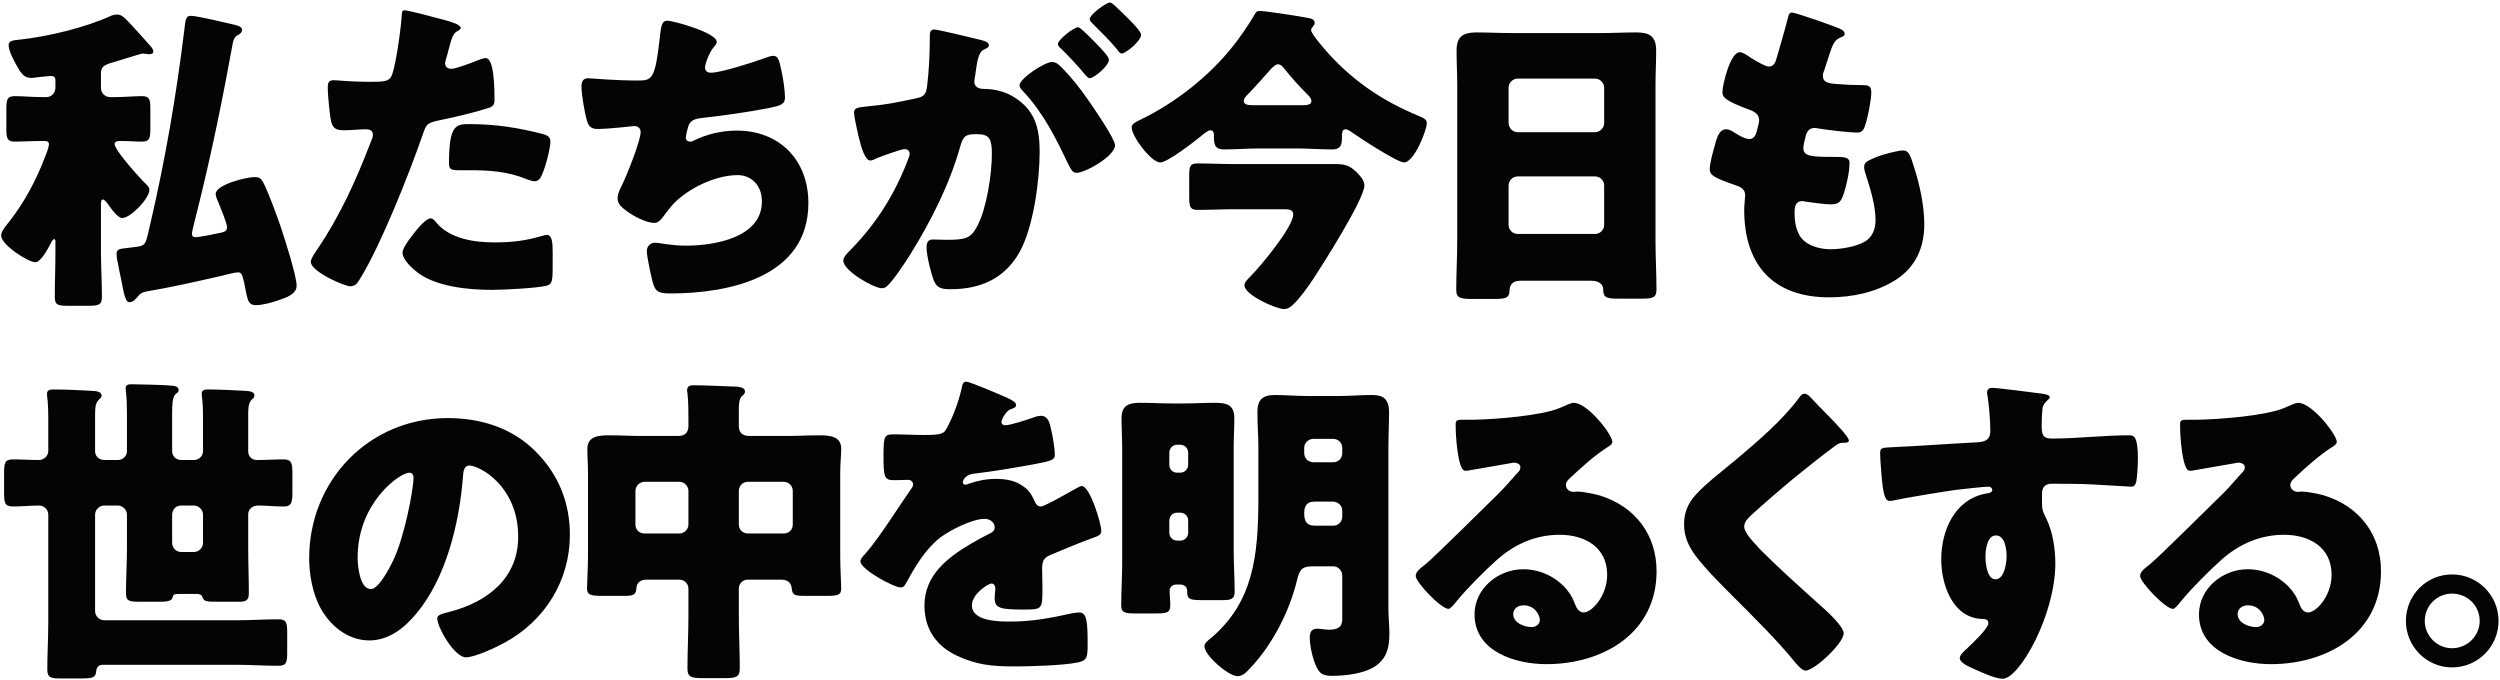 <svg width="846" height="230" viewBox="0 0 846 230" fill="none" xmlns="http://www.w3.org/2000/svg"><path d="M78.82 14.38C79.04 13.39 79.37 12.62 80.14 12.07C81.02 11.63 81.9 11.08 81.9 10.09C81.9 8.88 80.03 8.55 79.15 8.33C76.18 7.67 66.83 5.36 64.52 5.36C62.65 5.36 62.76 7.23 62.32 10.53C59.68 32.2 55.94 53.87 50.99 75.21C49.23 82.58 49.67 83.13 45.82 83.57L43.18 83.9C40.32 84.23 39.44 84.23 39.44 86.1C39.44 86.76 39.66 88.3 39.88 88.96C40.21 90.83 40.54 92.48 40.87 93.91C41.97 99.63 42.41 102.27 43.84 102.27C45.05 102.27 45.93 101.17 46.59 100.4C47.58 99.19 48.02 98.97 49.56 98.64C57.92 97.21 66.17 95.34 74.42 93.47C75.63 93.14 79.59 92.15 80.58 92.15C82.01 92.15 82.23 93.58 83.44 99.74C83.88 101.72 84.32 103.26 86.52 103.26C88.94 103.26 92.02 102.38 94.22 101.61C96.75 100.73 100.38 99.63 100.38 96.66C100.38 93.36 96.2 80.27 94.88 76.42C93.67 72.9 90.7 64.76 89.05 61.68C88.28 60.25 87.62 59.92 86.08 59.92C83.44 59.92 72.99 62.45 72.99 65.64C72.99 66.52 73.65 67.95 73.98 68.72C74.64 70.37 76.84 75.54 76.84 76.97C76.84 78.29 75.52 78.62 74.31 78.84C72.99 79.17 67.27 80.27 66.28 80.27C65.4 80.27 64.96 79.94 64.96 79.06C64.96 78.07 66.61 72.02 66.94 70.59C71.56 52 75.41 33.19 78.82 14.38ZM15.02 47.71C15.79 47.71 16.56 47.82 16.56 48.81C16.56 49.69 15.68 52.11 15.24 53.1C12.27 60.91 8.31 68.39 3.14 74.99C1.82 76.64 0.39 78.29 0.39 79.72C0.39 82.91 9.63 88.74 11.94 88.74C13.81 88.74 16.12 84.34 17 82.69C17.11 82.36 17.88 80.93 18.32 80.93C18.76 80.93 18.76 81.48 18.76 81.92V85C18.76 90.17 18.54 95.34 18.54 100.51C18.54 103.26 19.64 103.48 23.16 103.48H29.65C33.28 103.48 34.49 103.26 34.49 100.51C34.49 95.34 34.16 90.17 34.16 85V68.61C34.16 68.28 34.27 67.51 34.82 67.51C35.37 67.51 36.03 68.5 36.36 68.83C37.24 70.15 39.77 73.78 41.31 73.78C44.28 73.78 50.55 67.07 50.55 64.32C50.55 63.44 50.11 63 49.56 62.45C47.58 60.58 38.78 50.9 38.78 48.7C38.78 47.6 40.65 47.71 41.31 47.71C43.51 47.71 45.82 47.93 48.02 47.93C50.66 47.93 50.88 46.72 50.88 43.42V36.71C50.88 33.63 50.55 32.53 48.02 32.53C45.38 32.53 42.3 32.86 38.78 32.86H37.24C35.59 32.86 34.16 31.54 34.16 29.78V24.94C34.16 22.85 34.82 21.97 38.67 20.98C39.88 20.65 47.8 18.12 48.13 18.12C48.35 18.12 48.57 18.12 49.45 18.23C50 18.34 50.22 18.34 50.55 18.34C51.21 18.34 51.87 18.12 51.87 17.46C51.87 16.8 51.54 16.36 51.21 15.92C50.33 14.93 45.27 9.21 44.28 8.22C41.97 5.8 41.2 4.92 39.55 4.92C39 4.92 38.34 5.03 37.79 5.25C28.99 9.32 16.56 12.29 6.88 13.39C4.57 13.61 2.92 13.72 2.92 15.26C2.92 17.13 4.46 19.99 5.34 21.64C6.99 24.72 8.09 26.37 10.51 26.37C10.95 26.37 11.28 26.37 11.72 26.26C12.71 26.15 16.45 25.71 17.11 25.71C18.1 25.71 18.76 25.93 18.76 27.25V29.67C18.76 31.43 17.44 32.86 15.68 32.86H14.36C10.84 32.86 7.76 32.53 5.01 32.53C2.37 32.53 2.15 33.74 2.15 37.15V43.42C2.15 46.72 2.37 47.93 5.01 47.93C7.43 47.93 10.73 47.71 14.36 47.71H15.02ZM136.865 3.49C136.205 3.49 135.985 4.04 135.985 4.7C135.765 9.1 134.115 20.98 132.795 24.94C131.915 27.69 130.155 27.69 124.655 27.69C118.935 27.69 113.985 27.14 112.885 27.14C111.125 27.14 110.905 28.24 110.905 29.67C110.905 31.87 111.565 39.24 112.115 41.33C112.775 43.75 114.205 44.08 116.515 44.08C118.935 44.08 121.575 43.75 123.775 43.75C124.985 43.75 126.195 44.08 126.195 45.62C126.195 46.28 125.755 47.49 125.425 48.15C120.585 60.8 114.975 73.23 107.385 84.34C106.065 86.32 105.185 87.64 105.185 88.63C105.185 91.93 116.625 96.88 118.495 96.88C120.365 96.88 121.025 95.67 121.905 94.24C128.945 82.8 138.405 58.93 143.025 45.62C144.345 41.66 144.675 41.55 149.405 40.56C153.695 39.68 160.735 38.03 165.135 36.6C166.895 36.05 167.335 35.39 167.335 33.85C167.335 30.55 167.335 19.66 164.365 19.66C163.595 19.66 162.495 20.1 161.615 20.43C159.965 21.09 154.355 23.29 152.705 23.29C151.495 23.29 150.615 22.63 150.615 21.31C150.615 21.2 150.725 20.76 150.835 20.32C151.275 18.89 151.605 17.68 151.825 16.69C152.815 13.06 153.255 11.3 154.795 10.53C155.235 10.31 155.895 9.98 155.895 9.43C155.895 8.33 152.595 7.34 150.505 6.79C148.525 6.24 138.295 3.49 136.865 3.49ZM151.935 55.3C151.935 57.28 152.705 57.61 155.235 57.61H159.195C165.905 57.61 171.735 58.05 178.115 60.58C178.995 60.91 180.095 61.35 180.865 61.35C181.855 61.35 182.515 60.8 182.955 60.03C184.275 57.83 186.255 50.46 186.255 47.93C186.255 46.17 185.045 45.73 183.505 45.29C175.585 43.31 168.105 41.99 158.535 41.99C154.135 41.99 151.935 42.65 151.935 55.3ZM145.775 73.89C144.455 73.89 142.475 76.09 141.595 77.08C140.275 78.62 136.205 83.57 136.205 85.44C136.205 87.97 139.725 91.05 141.485 92.37C147.975 97.1 158.645 98.09 166.455 98.09C170.085 98.09 181.745 97.54 185.045 96.66C187.025 96.11 187.025 94.79 187.025 88.74V85.44C187.025 81.92 186.805 79.5 185.045 79.5C184.605 79.5 184.165 79.61 183.835 79.72C177.895 81.48 173.385 82.03 167.225 82.03C160.625 82.03 152.265 80.82 147.755 75.43C147.315 74.88 146.545 73.89 145.775 73.89ZM225.816 7.01C223.946 7.01 223.726 8.99 223.396 11.63C221.746 26.92 220.756 27.25 215.806 27.25C207.666 27.25 199.966 26.48 199.086 26.48C197.216 26.48 196.776 27.69 196.776 29.34C196.776 31.98 197.876 38.36 198.646 40.89C199.196 42.87 200.186 43.64 202.276 43.64C206.236 43.64 214.156 42.65 214.706 42.65C215.806 42.65 216.796 43.42 216.796 44.63C216.796 47.71 212.066 59.37 210.526 62.56C209.866 63.88 208.986 65.53 208.986 67.07C208.986 69.16 210.526 70.26 212.286 71.58C214.376 73.12 218.666 75.43 221.416 75.43C222.736 75.43 223.726 74.33 224.496 73.23C225.486 71.91 226.806 70.15 227.906 68.94C233.076 63.66 242.096 59.26 249.686 59.26C253.976 59.26 257.826 62.45 257.826 68.17C257.826 80.49 241.656 83.13 232.086 83.13C227.026 83.13 223.176 82.14 221.636 82.14C220.096 82.14 218.886 83.35 218.886 84.89C218.886 86.76 220.096 92.26 220.536 94.13C221.526 98.42 222.186 99.3 226.806 99.3C246.716 99.3 273.556 93.8 273.556 68.72C273.556 54.2 263.876 44.19 249.246 44.19C244.296 44.19 239.126 45.4 234.726 47.6C234.286 47.82 234.066 47.93 233.626 47.93C232.746 47.93 232.086 47.49 232.086 46.61C232.086 45.73 232.856 42.54 233.296 41.88C234.176 40.34 236.046 40.12 237.696 39.9C244.076 39.24 253.866 37.81 260.026 36.6C264.316 35.72 265.636 35.28 265.636 32.97C265.636 30.44 264.976 26.37 264.426 23.84C263.656 20.32 263.326 18.89 261.676 18.89C260.796 18.89 259.366 19.44 258.486 19.77C254.856 21.09 243.966 24.61 240.556 24.61C239.456 24.61 238.576 24.06 238.576 22.85C238.576 21.64 240.006 17.68 241.656 15.81C242.096 15.26 242.536 14.82 242.536 14.16C242.536 11.08 227.906 7.01 225.816 7.01ZM355.999 20.98C353.469 20.98 344.999 26.59 344.999 28.9C344.999 29.56 345.659 30.33 346.209 30.88C353.139 38.25 357.319 46.83 361.499 55.52C362.489 57.5 363.039 58.49 364.249 58.49C367.329 58.49 377.339 52.77 377.339 49.14C377.339 47.05 369.969 36.27 368.319 33.96C365.459 29.78 362.709 26.37 359.409 22.96C358.419 21.97 357.429 20.98 355.999 20.98ZM375.579 0.85C374.369 0.85 368.759 4.92 368.759 6.46C368.759 7.12 369.529 7.78 369.969 8.22C372.719 10.97 375.579 13.72 377.999 16.69C378.329 17.24 378.989 18.12 379.649 18.12C380.859 18.12 386.139 13.94 386.139 11.74C386.139 10.2 379.759 4.26 378.219 2.83C377.889 2.5 376.349 0.85 375.579 0.85ZM364.799 9.21C363.479 9.21 357.979 13.39 357.979 14.93C357.979 15.48 358.529 16.03 359.189 16.58C361.939 19.33 364.689 22.19 367.109 25.16C367.659 25.82 368.319 26.48 368.759 26.48C370.079 26.48 375.249 22.41 375.249 20.21C375.249 19.22 373.049 16.8 370.189 13.94C368.209 11.96 365.569 9.21 364.799 9.21ZM314.639 13.72C314.639 18.34 314.309 24.39 313.759 28.9C313.429 31.87 312.769 32.75 309.909 33.3C303.089 34.73 300.229 35.39 293.079 36.05C289.779 36.38 289.009 36.71 289.009 38.14C289.009 39.24 289.779 42.87 290.439 45.73C291.429 50.02 292.749 54.31 294.509 54.31C295.279 54.31 296.049 53.87 296.709 53.54C298.029 52.99 304.959 50.46 306.059 50.46C307.159 50.46 307.819 51.01 307.819 52.11C307.819 52.66 307.489 53.43 307.269 53.98C302.869 65.64 296.599 75.54 288.129 84.23C286.369 85.99 285.379 87.09 285.379 88.19C285.379 91.71 295.829 97.54 298.359 97.54C299.129 97.54 299.679 97.32 300.229 96.77C302.099 95.23 306.609 88.41 308.039 86.1C315.079 74.77 321.349 62.34 324.979 49.47C325.969 45.84 326.959 45.4 330.589 45.4C334.879 45.4 335.649 47.05 335.649 52.11C335.649 58.82 333.889 70.59 330.699 76.53C328.499 80.71 326.739 81.15 320.249 81.15C318.709 81.15 317.169 81.04 315.629 81.04C313.979 81.04 313.539 82.25 313.539 83.68C313.539 86.32 314.969 92.26 315.959 94.79C316.949 97.43 318.489 97.87 321.679 97.87C331.689 97.87 339.829 94.35 344.889 85.55C349.729 77.08 351.819 61.02 351.819 51.34C351.819 43.53 350.389 37.04 342.579 32.53C339.609 30.77 335.869 30.11 333.449 30.11C332.019 30.11 329.709 30 329.709 27.47C329.709 27.14 329.929 25.93 330.039 25.27L330.259 23.73C330.699 20.65 331.139 17.68 332.899 16.8C333.889 16.36 334.659 16.03 334.659 15.26C334.659 14.16 332.679 13.72 331.799 13.5C329.709 12.95 317.279 9.98 316.179 9.98C314.859 9.98 314.639 10.97 314.639 12.07V13.72ZM417.604 55.52C413.534 55.52 409.354 55.3 405.174 55.3C402.644 55.3 402.424 56.4 402.424 59.59V66.74C402.424 69.93 402.754 71.03 405.174 71.03C409.354 71.03 413.534 70.81 417.604 70.81H434.764C436.304 70.81 437.624 71.03 437.624 72.57C437.624 76.75 426.844 89.84 422.994 93.69C422.114 94.57 421.124 95.56 421.124 96.55C421.124 99.85 431.904 104.58 434.434 104.58C435.754 104.58 436.524 104.03 437.514 103.15C439.494 101.39 442.904 96.77 444.444 94.35C447.634 89.51 461.714 67.29 461.714 62.78C461.714 61.02 460.284 59.48 459.074 58.27C456.544 55.85 455.004 55.52 451.594 55.52H417.604ZM424.204 35.61C422.554 35.61 420.904 35.5 420.904 34.18C420.904 33.52 421.344 32.86 422.004 32.2C424.754 29.45 427.944 25.71 430.144 23.29C431.134 22.3 431.794 21.75 432.454 21.75C433.444 21.75 434.104 22.63 434.654 23.29C436.854 26.04 439.164 28.68 441.694 31.21C442.684 32.2 443.784 33.19 443.784 34.18C443.784 35.5 442.244 35.61 440.374 35.61H424.204ZM438.944 50.24C442.904 50.24 446.754 50.57 450.714 50.57C454.124 50.57 454.124 48.59 454.124 45.84C454.124 44.96 454.234 43.75 455.334 43.75C455.994 43.75 456.654 44.19 457.424 44.74C460.064 46.61 472.824 54.97 475.134 54.97C478.544 54.97 482.834 44.08 482.834 41.66C482.834 40.45 481.954 40.01 479.864 39.13C468.204 34.29 458.634 27.91 450.054 18.67C448.844 17.35 443.674 11.52 443.674 10.2C443.674 9.32 444.884 8.77 444.884 7.78C444.884 6.9 444.224 6.35 443.014 6.13C439.714 5.47 428.164 3.71 426.404 3.71C425.194 3.71 424.974 4.15 424.424 5.14C422.884 7.89 419.254 13.17 417.164 15.7C409.134 25.82 397.804 34.73 386.254 40.34C384.164 41.33 382.954 41.99 382.954 43.09C382.954 46.17 389.554 54.97 392.634 54.97C395.054 54.97 403.854 48.15 406.164 46.28C406.824 45.73 408.694 44.08 409.574 44.08C410.454 44.08 410.784 44.74 410.784 45.51C410.784 48.59 410.784 50.57 414.304 50.57C418.154 50.57 422.114 50.24 425.964 50.24H438.944ZM510.504 62.89C510.504 61.02 511.934 59.7 513.584 59.7H539.764C541.414 59.7 542.844 61.02 542.844 62.78V76.09C542.844 77.85 541.414 79.17 539.764 79.17H513.584C511.934 79.17 510.504 77.85 510.504 76.09V62.89ZM510.504 29.67C510.504 28.02 511.934 26.59 513.584 26.59H539.764C541.414 26.59 542.844 28.02 542.844 29.67V41.66C542.844 43.31 541.414 44.74 539.764 44.74H513.584C511.934 44.74 510.504 43.31 510.504 41.55V29.67ZM538.554 95.01C541.414 95.01 542.514 96.55 542.514 97.76C542.514 100.73 543.504 101.06 547.574 101.06H555.714C559.234 101.06 560.554 100.73 560.554 97.98C560.554 92.48 560.224 87.09 560.224 81.59V28.79C560.224 24.94 560.444 20.98 560.444 17.02C560.444 11.96 557.804 10.97 553.624 10.97C549.554 10.97 545.594 11.19 541.634 11.19H511.714C507.644 11.19 503.684 10.97 499.614 10.97C495.214 10.97 492.904 12.29 492.904 17.02C492.904 20.98 493.124 24.94 493.124 28.79V81.59C493.124 87.09 492.794 92.59 492.794 98.09C492.794 100.95 494.224 101.17 498.734 101.17H504.454C509.514 101.17 510.724 101.06 510.834 98.2C510.944 95.89 512.374 95.01 514.464 95.01H538.554ZM606.408 4.26C605.418 4.26 605.308 4.92 604.868 6.68C603.768 10.97 602.118 16.47 601.238 19.55C600.798 21.2 600.248 22.52 598.488 22.52C597.498 22.52 594.418 20.76 592.658 19.66C591.008 18.56 589.798 17.68 588.698 17.68C585.508 17.68 582.868 28.79 582.868 31.1C582.868 32.75 583.308 33.96 592.328 37.26C593.978 37.92 595.298 38.8 595.298 40.78C595.298 41.33 594.858 42.98 594.528 44.3C593.978 46.61 592.878 47.05 591.998 47.05C590.568 47.05 588.478 45.84 587.268 45.07C586.278 44.41 585.178 43.75 584.078 43.75C581.658 43.75 580.888 46.94 580.118 49.8C579.568 51.78 578.578 55.3 578.578 57.28C578.578 59.26 580.008 60.14 587.268 62.67C588.808 63.22 590.568 63.77 590.568 66.19C590.568 66.41 590.238 69.71 590.238 71.03C590.238 89.62 600.028 100.62 618.948 100.62C626.648 100.62 634.788 98.97 641.388 94.79C648.208 90.5 651.178 83.79 651.178 75.98C651.178 69.6 649.638 62.45 647.658 56.4C646.558 52.88 646.008 50.9 644.028 50.9C642.378 50.9 637.208 52.22 634.788 53.21C631.598 54.53 630.828 55.08 630.828 56.51C630.828 57.39 631.048 58.05 631.378 59.04C632.918 63.88 634.678 69.49 634.678 74.55C634.678 77.41 633.688 80.16 631.158 81.7C627.968 83.57 622.908 84.34 619.278 84.34C615.538 84.34 610.588 82.91 608.828 79.39C607.618 77.08 607.288 74.66 607.288 72.24V71.58C607.288 70.26 607.508 68.06 609.818 68.06C610.038 68.06 610.368 68.06 610.588 68.17C613.118 68.5 617.298 69.16 619.718 69.16C622.358 69.16 623.128 67.95 623.898 65.64C624.888 62.67 625.878 58.16 625.878 55.08C625.878 53.21 624.118 53.1 621.148 53.1C613.228 53.1 610.258 52.99 610.258 50.13C610.258 49.69 610.368 48.81 610.478 48.37L610.698 47.49C611.138 45.4 611.578 43.31 614.108 43.31C614.438 43.31 614.768 43.31 614.988 43.42C618.178 43.97 625.548 44.85 628.628 44.85C630.278 44.85 630.828 43.86 631.598 41C632.258 38.58 633.248 33.63 633.248 31.21C633.248 28.79 631.928 28.79 629.838 28.79C627.198 28.79 624.558 28.68 621.918 28.46C618.398 28.24 616.858 27.8 616.858 25.6C616.858 24.94 617.078 24.39 617.298 23.84L619.278 17.79C620.598 13.72 621.478 13.28 623.238 12.51C623.788 12.29 624.228 12.07 624.228 11.41C624.228 10.64 623.458 10.09 622.468 9.65C620.488 8.77 607.728 4.26 606.408 4.26ZM35.26 155.67C33.28 155.56 32.18 154.24 32.18 152.7V140.6C32.18 137.74 32.29 136.64 33.28 135.43C33.83 134.88 34.38 134.55 34.38 133.89C34.38 132.46 32.62 132.35 30.75 132.24C26.79 132.02 22.17 131.8 18.32 131.8C17.11 131.8 15.9 131.8 15.9 133.34C15.9 134.33 16.34 135.87 16.34 141.26V152.59C16.34 154.35 14.8 155.67 13.15 155.67C10.29 155.67 7.32 155.45 4.46 155.45C1.6 155.45 1.38 156.66 1.38 160.18V166.56C1.38 170.19 1.6 171.4 4.46 171.4C7.43 171.4 10.29 171.07 13.26 171.07C14.91 171.07 16.34 172.5 16.34 174.15V210.01C16.34 215.51 16.01 221.12 16.01 226.62C16.01 229.37 17.33 229.59 20.74 229.59H27.56C30.86 229.59 32.4 229.37 32.51 227.39C32.62 226.07 33.17 224.97 34.71 224.97H80.03C84.76 224.97 89.49 225.3 94.22 225.3C96.97 225.3 97.19 224.09 97.19 220.68V214.3C97.19 210.78 96.97 209.57 94.22 209.57C89.49 209.57 84.76 209.9 80.03 209.9H35.26C33.61 209.9 32.18 208.47 32.18 206.82V174.15C32.18 172.5 33.61 171.07 35.26 171.07H39.88C41.53 171.07 42.96 172.5 42.96 174.15V185.37C42.96 190.54 42.63 195.6 42.63 200.77C42.63 203.41 43.73 203.63 47.25 203.63H53.74C56.16 203.63 57.92 203.52 58.36 202.31C58.58 201.76 58.47 201.65 58.8 201.32C59.24 200.99 59.9 200.99 60.45 200.99H66.72C67.27 200.99 68.15 201.21 68.37 201.76C69.03 203.63 69.47 203.63 74.42 203.63H81.02C83.11 203.63 84.21 203.19 84.21 200.77C84.21 195.71 83.99 190.54 83.99 185.37V174.04C83.99 172.17 85.64 171.07 87.29 171.07C90.15 171.07 93.01 171.4 95.98 171.4C98.73 171.4 98.95 169.97 98.95 166.45V160.29C98.95 156.88 98.73 155.45 95.98 155.45C93.01 155.45 90.04 155.67 86.96 155.67C85.2 155.67 83.99 154.46 83.99 152.7V140.6C83.99 138.29 83.99 136.64 85.09 135.32C85.75 134.77 86.08 134.44 86.08 133.78C86.08 132.24 83.66 132.35 82.56 132.24C78.49 132.02 74.42 131.8 70.35 131.8C69.36 131.8 68.26 131.91 68.26 133.23C68.26 134.22 68.7 135.98 68.7 140.82V152.7C68.7 154.35 67.27 155.67 65.62 155.67H61.33C59.57 155.67 58.25 154.35 58.25 152.7V140.05C58.25 137.08 58.36 134.33 59.35 133.45C60.01 132.9 60.45 132.68 60.45 132.02C60.45 130.81 59.24 130.59 57.92 130.48C55.5 130.26 47.14 130.04 44.72 130.04C43.73 130.04 42.52 130.04 42.52 131.36C42.52 132.35 42.96 133.78 42.96 139.72V152.7C42.96 154.35 41.53 155.67 39.88 155.67H35.26ZM58.25 174.15C58.36 172.28 59.57 171.07 61.33 171.07H65.62C67.27 171.07 68.7 172.5 68.7 174.15V183.72C68.7 185.37 67.27 186.8 65.62 186.8H61.33C59.57 186.8 58.25 185.37 58.25 183.72V174.15ZM151.487 141.48C124.977 141.48 104.627 162.49 104.627 188.89C104.627 194.28 105.727 200.55 108.257 205.39C111.557 211.66 117.607 216.72 124.977 216.72C131.577 216.72 136.857 212.54 140.927 207.59C151.047 195.49 155.447 176.79 156.657 161.5C156.767 159.52 156.987 157.54 158.857 157.54C162.157 157.54 175.357 164.36 175.357 181.63C175.357 195.71 164.907 203.74 152.147 207.04C148.957 207.81 147.967 208.25 147.967 209.24C147.967 212.32 153.797 222.44 157.647 222.44C160.727 222.44 167.987 219.03 170.737 217.49C184.377 210.12 192.847 196.48 192.847 180.97C192.847 170.08 188.997 160.51 181.187 152.7C173.267 144.78 162.707 141.48 151.487 141.48ZM138.507 159.96C139.497 159.96 139.937 160.73 139.937 161.61C139.937 165.57 136.857 181.85 133.007 189.77C131.907 192.08 128.167 199.34 125.527 199.34C121.677 199.34 121.017 191.31 121.017 188.67C121.017 170.08 135.317 159.96 138.507 159.96ZM264.315 196.15C266.405 196.15 267.725 197.03 267.945 199.23C268.165 201.54 269.045 201.65 273.005 201.65H279.495C283.455 201.65 284.665 201.43 284.665 199.12C284.665 197.25 284.335 192.19 284.335 188.56V159.85C284.335 156.77 284.665 154.24 284.665 151.82C284.665 147.42 280.375 147.31 277.075 147.31C273.445 147.31 269.815 147.53 266.295 147.53H253.535C251.335 147.53 250.015 146.43 250.015 144.12V138.84C250.015 136.86 250.125 134.99 251.005 134.11C251.665 133.56 252.105 133.23 252.105 132.46C252.105 130.92 249.465 130.81 248.365 130.81C243.965 130.7 239.345 130.37 234.835 130.37C233.735 130.37 232.525 130.48 232.525 132.02C232.525 132.35 232.525 132.79 232.635 133.12C232.965 135.76 232.965 139.5 232.965 142.25V144.23C232.965 146.43 231.645 147.53 229.555 147.53H217.125C213.495 147.53 209.975 147.31 206.345 147.31C202.935 147.31 198.755 147.42 198.755 151.93C198.755 154.46 198.975 157.1 198.975 159.85V188.56C198.975 192.19 198.645 197.25 198.645 199.12C198.645 201.43 200.075 201.65 204.035 201.65H211.075C214.375 201.65 215.145 201.32 215.365 199.12C215.475 197.03 216.795 196.15 218.885 196.15H229.885C231.535 196.15 232.965 197.47 232.965 199.23V208.36C232.965 214.3 232.635 220.24 232.635 226.29C232.635 229.26 234.175 229.48 237.915 229.48H245.175C249.135 229.48 250.345 229.15 250.345 226.07C250.345 220.13 250.015 214.3 250.015 208.36V199.23C250.015 197.47 251.335 196.15 253.095 196.15H264.315ZM268.275 177.45C268.275 179.32 266.955 180.53 265.195 180.53H253.095C251.335 180.53 250.015 179.21 250.015 177.45V166.12C250.015 164.47 251.335 163.04 253.095 163.04H265.195C266.955 163.04 268.275 164.47 268.275 166.12V177.45ZM215.035 166.12C215.035 164.47 216.465 163.04 218.115 163.04H229.885C231.535 163.04 232.965 164.47 232.965 166.12V177.45C232.965 179.21 231.535 180.53 229.885 180.53H218.115C216.355 180.53 215.035 179.32 215.035 177.45V166.12ZM327.025 129.16C325.925 129.16 325.705 129.93 325.375 131.58C324.495 135.65 322.405 141.37 320.205 145.22C319.325 146.76 318.335 147.2 312.945 147.2C309.315 147.2 305.355 146.98 302.935 146.98C299.415 146.98 298.975 147.09 298.975 153.91C298.975 162.16 299.305 162.49 303.045 162.49C304.475 162.49 306.015 162.38 307.335 162.38C308.215 162.38 308.985 163.04 308.985 163.92C308.985 164.36 308.875 164.69 308.325 165.46C304.805 170.41 297.655 181.85 293.145 187.02C291.825 188.45 291.165 189.11 291.165 189.99C291.165 192.63 302.385 198.79 304.805 198.79C305.685 198.79 306.125 198.24 306.455 197.58C309.645 191.86 312.945 186.03 318.115 181.96C321.415 179.43 329.005 175.58 333.185 175.58C335.165 175.58 336.595 176.9 336.595 178.44C336.595 179.65 335.715 180.2 334.725 180.64C332.745 181.63 330.545 182.84 328.675 183.94C320.645 188.67 312.835 194.61 312.835 204.95C312.835 212.98 317.015 218.81 324.055 222C330.545 224.97 335.605 225.52 343.305 225.52C348.695 225.52 359.695 225.19 364.645 224.2C367.835 223.54 368.055 222.44 368.055 218.26C368.055 211.22 367.945 207.26 365.305 207.26C364.535 207.26 363.545 207.37 362.555 207.59C355.625 209.13 349.135 210.34 342.095 210.34C338.245 210.34 328.895 210.34 328.895 204.84C328.895 200.99 334.395 197.47 335.495 197.47C336.375 197.47 336.815 198.24 336.815 199.01V199.56C336.705 200.55 336.595 201.54 336.595 202.53C336.595 205.94 338.905 206.27 346.495 206.27C352.655 206.27 352.765 206.16 352.765 199.12C352.765 196.7 352.655 194.06 352.655 192.74C352.655 189.77 353.095 188.78 355.735 187.68C360.795 185.59 364.095 184.16 369.375 182.18C371.575 181.41 372.675 181.08 372.675 179.65C372.675 177.12 368.825 164.47 366.075 164.47C365.635 164.47 365.085 164.8 364.645 165.02C364.205 165.24 363.435 165.68 362.445 166.23C359.145 168.1 353.315 171.4 352.215 171.4C351.335 171.4 350.785 170.96 350.345 170.08C348.915 167 348.145 165.57 345.065 163.81C342.865 162.49 339.785 162.05 337.145 162.05C333.845 162.05 330.985 162.6 327.795 163.7C327.575 163.81 327.025 164.03 326.805 164.03C326.365 164.03 325.815 163.81 325.815 163.26C325.815 163.15 326.035 160.73 329.555 160.29C336.375 159.52 343.855 158.2 349.905 157.1C355.955 156 356.945 155.56 356.945 153.91C356.945 151.6 356.175 147.2 355.625 145C355.185 143.02 354.635 140.71 352.215 140.71C351.225 140.71 350.015 141.15 349.135 141.48C346.825 142.25 341.875 143.9 340.225 143.9C339.455 143.9 338.905 143.57 338.905 142.69C338.905 141.81 340.555 139.06 341.875 138.51C342.645 138.29 343.855 137.96 343.855 137.08C343.855 136.09 342.425 135.32 340.445 134.44C338.685 133.67 328.235 129.16 327.025 129.16ZM451.136 191.64C453.006 191.64 454.216 193.29 454.216 194.72V208.91C454.216 210.89 454.216 213.09 449.706 213.09C449.046 213.09 447.946 212.98 447.176 212.87C446.736 212.76 446.076 212.76 445.636 212.76C443.766 212.76 443.216 214.08 443.216 215.73C443.216 218.04 443.876 221.34 444.646 223.54C446.076 227.72 447.176 228.71 450.696 228.71C455.426 228.71 462.576 227.94 466.316 224.75C469.616 222 470.166 218.37 470.166 214.3C470.166 211.55 469.836 208.8 469.836 206.05V151.6C469.836 147.53 470.056 143.57 470.056 139.5C470.056 134.11 467.086 133.67 464.006 133.67C460.486 133.67 456.966 134 453.556 134H442.116C438.596 134 434.966 133.67 431.446 133.67C427.266 133.67 425.506 135.21 425.506 139.5C425.506 143.46 425.836 147.53 425.836 151.6V168.43C425.836 188.23 424.076 203.74 409.886 215.84C408.786 216.72 407.576 217.6 407.576 218.7C407.576 221.78 415.716 228.82 418.796 228.82C420.556 228.82 421.876 227.39 423.086 226.07C430.456 218.37 436.286 207.04 438.816 196.7C439.696 193.18 440.136 191.64 444.206 191.64H451.136ZM444.426 156.44C442.666 156.33 441.346 155.12 441.346 153.36V151.6C441.346 149.84 442.776 148.52 444.426 148.52H451.136C452.896 148.52 454.216 149.84 454.216 151.6V153.36C454.216 155.12 452.896 156.44 451.136 156.44H444.426ZM451.136 169.75C453.006 169.86 454.216 171.18 454.216 172.83V174.81C454.216 176.57 452.896 177.89 451.136 177.89H444.976C442.006 177.89 441.346 176.24 441.346 173.6C441.346 171.29 442.226 169.75 444.756 169.75H451.136ZM399.436 197.8C400.976 197.8 401.746 198.9 401.746 199.89V200.44C401.746 202.86 402.956 203.08 406.806 203.08H413.736C416.266 203.08 417.806 202.86 417.806 200.33C417.806 195.6 417.476 190.87 417.476 186.03V151.82C417.476 148.3 417.696 144.89 417.696 141.48C417.696 136.97 415.056 136.31 411.316 136.31C407.576 136.31 403.946 136.53 400.316 136.53H396.906C393.166 136.53 389.536 136.31 385.796 136.31C381.946 136.31 379.526 137.19 379.526 141.48C379.526 144.89 379.746 148.41 379.746 151.82V190.54C379.746 195.38 379.416 200.11 379.416 204.95C379.416 207.37 380.846 207.59 384.146 207.59H391.076C394.706 207.59 396.026 207.37 396.026 204.95C396.026 203.19 395.806 201.54 395.806 199.89C395.806 198.9 396.576 197.8 398.116 197.8H399.436ZM395.696 153.14C395.696 151.71 396.906 150.5 398.336 150.5H399.436C400.866 150.5 402.076 151.71 402.076 153.14V157.32C402.076 158.75 400.866 159.96 399.436 159.96H398.336C396.906 159.96 395.696 158.86 395.696 157.32V153.14ZM395.696 176.13C395.806 174.59 396.796 173.49 398.336 173.49H399.436C400.866 173.49 402.076 174.59 402.076 176.13V180.31C402.076 181.74 400.866 182.95 399.436 182.95H398.336C396.906 182.95 395.696 181.74 395.696 180.31V176.13ZM532.535 136.31C531.765 136.31 530.555 136.86 527.805 138.07C521.535 140.71 505.805 141.92 498.655 142.03H496.125C492.935 142.03 492.605 142.03 492.605 143.68V144.78C492.605 146.87 493.265 159.3 495.795 159.3C496.235 159.3 496.675 159.3 497.115 159.19C499.975 158.75 511.965 156.55 512.295 156.55C512.735 156.55 514.495 156.77 514.495 158.09C514.495 159.19 513.725 159.85 512.955 160.62C511.085 162.71 509.435 164.69 507.345 166.78C503.495 170.52 485.235 188.67 482.485 190.87C480.175 192.63 479.075 193.62 479.075 194.94C479.075 197.03 487.655 206.05 490.185 206.05C490.625 206.05 491.505 205.28 493.045 203.3C496.345 199.23 502.615 192.96 506.575 189.44C512.625 184.05 519.775 180.97 527.805 180.97C536.275 180.97 543.865 185.15 543.865 194.5C543.865 201.76 538.585 207.26 535.945 207.26C534.735 207.26 533.745 206.27 533.305 205.17C532.315 202.86 531.985 201.76 530.335 199.67C526.705 195.27 521.205 192.63 515.485 192.63C507.015 192.63 498.985 199.12 498.985 207.92C498.985 220.57 512.955 224.75 523.295 224.75C542.435 224.75 560.585 214.3 560.585 193.29C560.585 180.86 553.215 171.29 541.335 167.66C539.135 167 535.285 166.34 533.635 166.34C533.195 166.34 532.755 166.45 532.425 166.45C531.105 166.45 529.895 165.46 529.895 164.14C529.895 163.37 530.335 162.71 530.885 162.16C534.845 158.42 539.795 153.91 544.415 151.05C544.965 150.72 545.625 150.17 545.625 149.51C545.625 147.09 537.265 136.31 532.535 136.31ZM521.095 209.79C521.095 211.22 519.775 212.21 518.345 212.21C515.815 212.21 512.075 210.78 512.075 207.81C512.075 205.83 513.835 204.84 515.595 204.84C519.445 204.84 521.095 208.25 521.095 209.79ZM610.589 133.23C609.709 133.23 609.159 134.11 608.609 134.88C602.999 142.36 594.859 149.29 587.709 155.34C583.309 159.08 575.389 164.91 572.419 169.2C570.659 171.73 569.889 174.37 569.889 177.45C569.889 181.52 571.319 184.71 573.739 188.01C576.929 192.3 581.989 197.36 585.949 201.32C593.539 208.91 601.679 216.94 607.509 224.2C608.939 225.96 610.259 226.95 610.919 226.95C613.999 226.95 623.899 217.71 623.899 214.3C623.899 211.99 618.399 206.93 614.879 203.85C608.389 198.02 601.899 192.19 595.739 186.03C595.409 185.7 595.079 185.37 594.749 184.93C592.879 182.95 590.239 180.09 590.239 178.22C590.239 176.68 591.339 175.58 592.329 174.59C597.169 170.19 602.119 165.9 607.179 161.72C611.799 157.98 616.199 154.46 620.929 150.94C621.809 150.28 622.469 149.84 623.679 149.84C624.999 149.84 625.659 149.73 625.659 149.07C625.659 147.86 621.479 143.57 619.279 141.26L618.069 140.05C616.199 138.18 614.329 136.2 612.459 134.22C612.019 133.78 611.359 133.23 610.589 133.23ZM674.076 131.25C672.756 131.25 672.426 132.13 672.426 132.9C672.426 133.12 672.426 133.34 672.536 133.78C673.086 136.75 673.526 142.69 673.526 145.77C673.526 149.4 670.996 149.62 668.136 149.73C659.336 150.17 649.436 150.94 639.426 151.38C636.786 151.49 636.236 151.71 636.236 153.36C636.236 154.24 636.346 156.77 636.676 160.4C637.226 167 637.776 169.53 639.536 169.53C640.086 169.53 640.856 169.31 641.516 169.2C643.716 168.65 659.116 166.12 661.756 165.79C663.516 165.57 671.546 164.69 672.756 164.69C673.746 164.69 674.186 165.24 674.186 165.79C674.186 166.78 672.866 166.89 672.096 167C661.426 168.98 656.916 179.54 656.916 189.33C656.916 197.8 660.766 209.24 670.886 209.46C671.876 209.46 672.866 209.68 672.866 210.89C672.866 212.65 667.586 217.6 665.496 219.58C664.616 220.35 663.186 221.67 663.186 222.66C663.186 224.2 665.716 225.41 668.796 226.73C670.996 227.72 675.396 229.7 677.706 229.7C683.316 229.7 695.526 208.25 695.526 190.54C695.526 185.81 694.646 179.98 692.556 175.69C691.126 172.72 691.016 172.5 691.016 169.64V167C691.016 164.91 692.116 163.7 694.206 163.7C697.946 163.7 701.686 163.7 705.316 163.81C708.726 163.92 720.606 164.69 721.156 164.69C722.146 164.69 722.476 164.25 722.806 163.37C723.246 161.94 723.466 157.21 723.466 155.12C723.466 147.42 722.036 147.31 720.386 147.31C711.696 147.31 703.006 148.41 694.316 148.41C691.016 148.41 690.906 146.65 690.906 143.79C690.906 142.14 691.016 139.83 691.126 138.73C691.236 136.86 692.226 136.09 692.886 135.43C693.326 135.1 693.656 134.77 693.656 134.44C693.656 133.67 692.006 133.34 691.126 133.23C688.596 132.9 676.056 131.25 674.076 131.25ZM675.396 181.19C678.586 181.19 679.026 186.03 679.026 188.34C679.026 190.54 678.256 196.04 675.286 196.04C672.316 196.04 671.876 190.32 671.876 188.34C671.876 186.14 672.426 181.19 675.396 181.19ZM777.68 136.31C776.91 136.31 775.7 136.86 772.95 138.07C766.68 140.71 750.95 141.92 743.8 142.03H741.27C738.08 142.03 737.75 142.03 737.75 143.68V144.78C737.75 146.87 738.41 159.3 740.94 159.3C741.38 159.3 741.82 159.3 742.26 159.19C745.12 158.75 757.11 156.55 757.44 156.55C757.88 156.55 759.64 156.77 759.64 158.09C759.64 159.19 758.87 159.85 758.1 160.62C756.23 162.71 754.58 164.69 752.49 166.78C748.64 170.52 730.38 188.67 727.63 190.87C725.32 192.63 724.22 193.62 724.22 194.94C724.22 197.03 732.8 206.05 735.33 206.05C735.77 206.05 736.65 205.28 738.19 203.3C741.49 199.23 747.76 192.96 751.72 189.44C757.77 184.05 764.92 180.97 772.95 180.97C781.42 180.97 789.01 185.15 789.01 194.5C789.01 201.76 783.73 207.26 781.09 207.26C779.88 207.26 778.89 206.27 778.45 205.17C777.46 202.86 777.13 201.76 775.48 199.67C771.85 195.27 766.35 192.63 760.63 192.63C752.16 192.63 744.13 199.12 744.13 207.92C744.13 220.57 758.1 224.75 768.44 224.75C787.58 224.75 805.73 214.3 805.73 193.29C805.73 180.86 798.36 171.29 786.48 167.66C784.28 167 780.43 166.34 778.78 166.34C778.34 166.34 777.9 166.45 777.57 166.45C776.25 166.45 775.04 165.46 775.04 164.14C775.04 163.37 775.48 162.71 776.03 162.16C779.99 158.42 784.94 153.91 789.56 151.05C790.11 150.72 790.77 150.17 790.77 149.51C790.77 147.09 782.41 136.31 777.68 136.31ZM766.24 209.79C766.24 211.22 764.92 212.21 763.49 212.21C760.96 212.21 757.22 210.78 757.22 207.81C757.22 205.83 758.98 204.84 760.74 204.84C764.59 204.84 766.24 208.25 766.24 209.79ZM829.775 194.39C821.085 194.39 814.155 201.43 814.155 210.12C814.155 218.81 821.195 225.85 829.775 225.85C838.465 225.85 845.505 218.81 845.505 210.12C845.505 201.43 838.465 194.39 829.775 194.39ZM829.775 200.88C834.945 200.88 839.125 204.95 839.125 210.12C839.125 215.18 834.945 219.36 829.775 219.36C824.715 219.36 820.535 215.18 820.535 210.12C820.535 204.95 824.715 200.88 829.775 200.88Z" fill="#040404"/></svg>